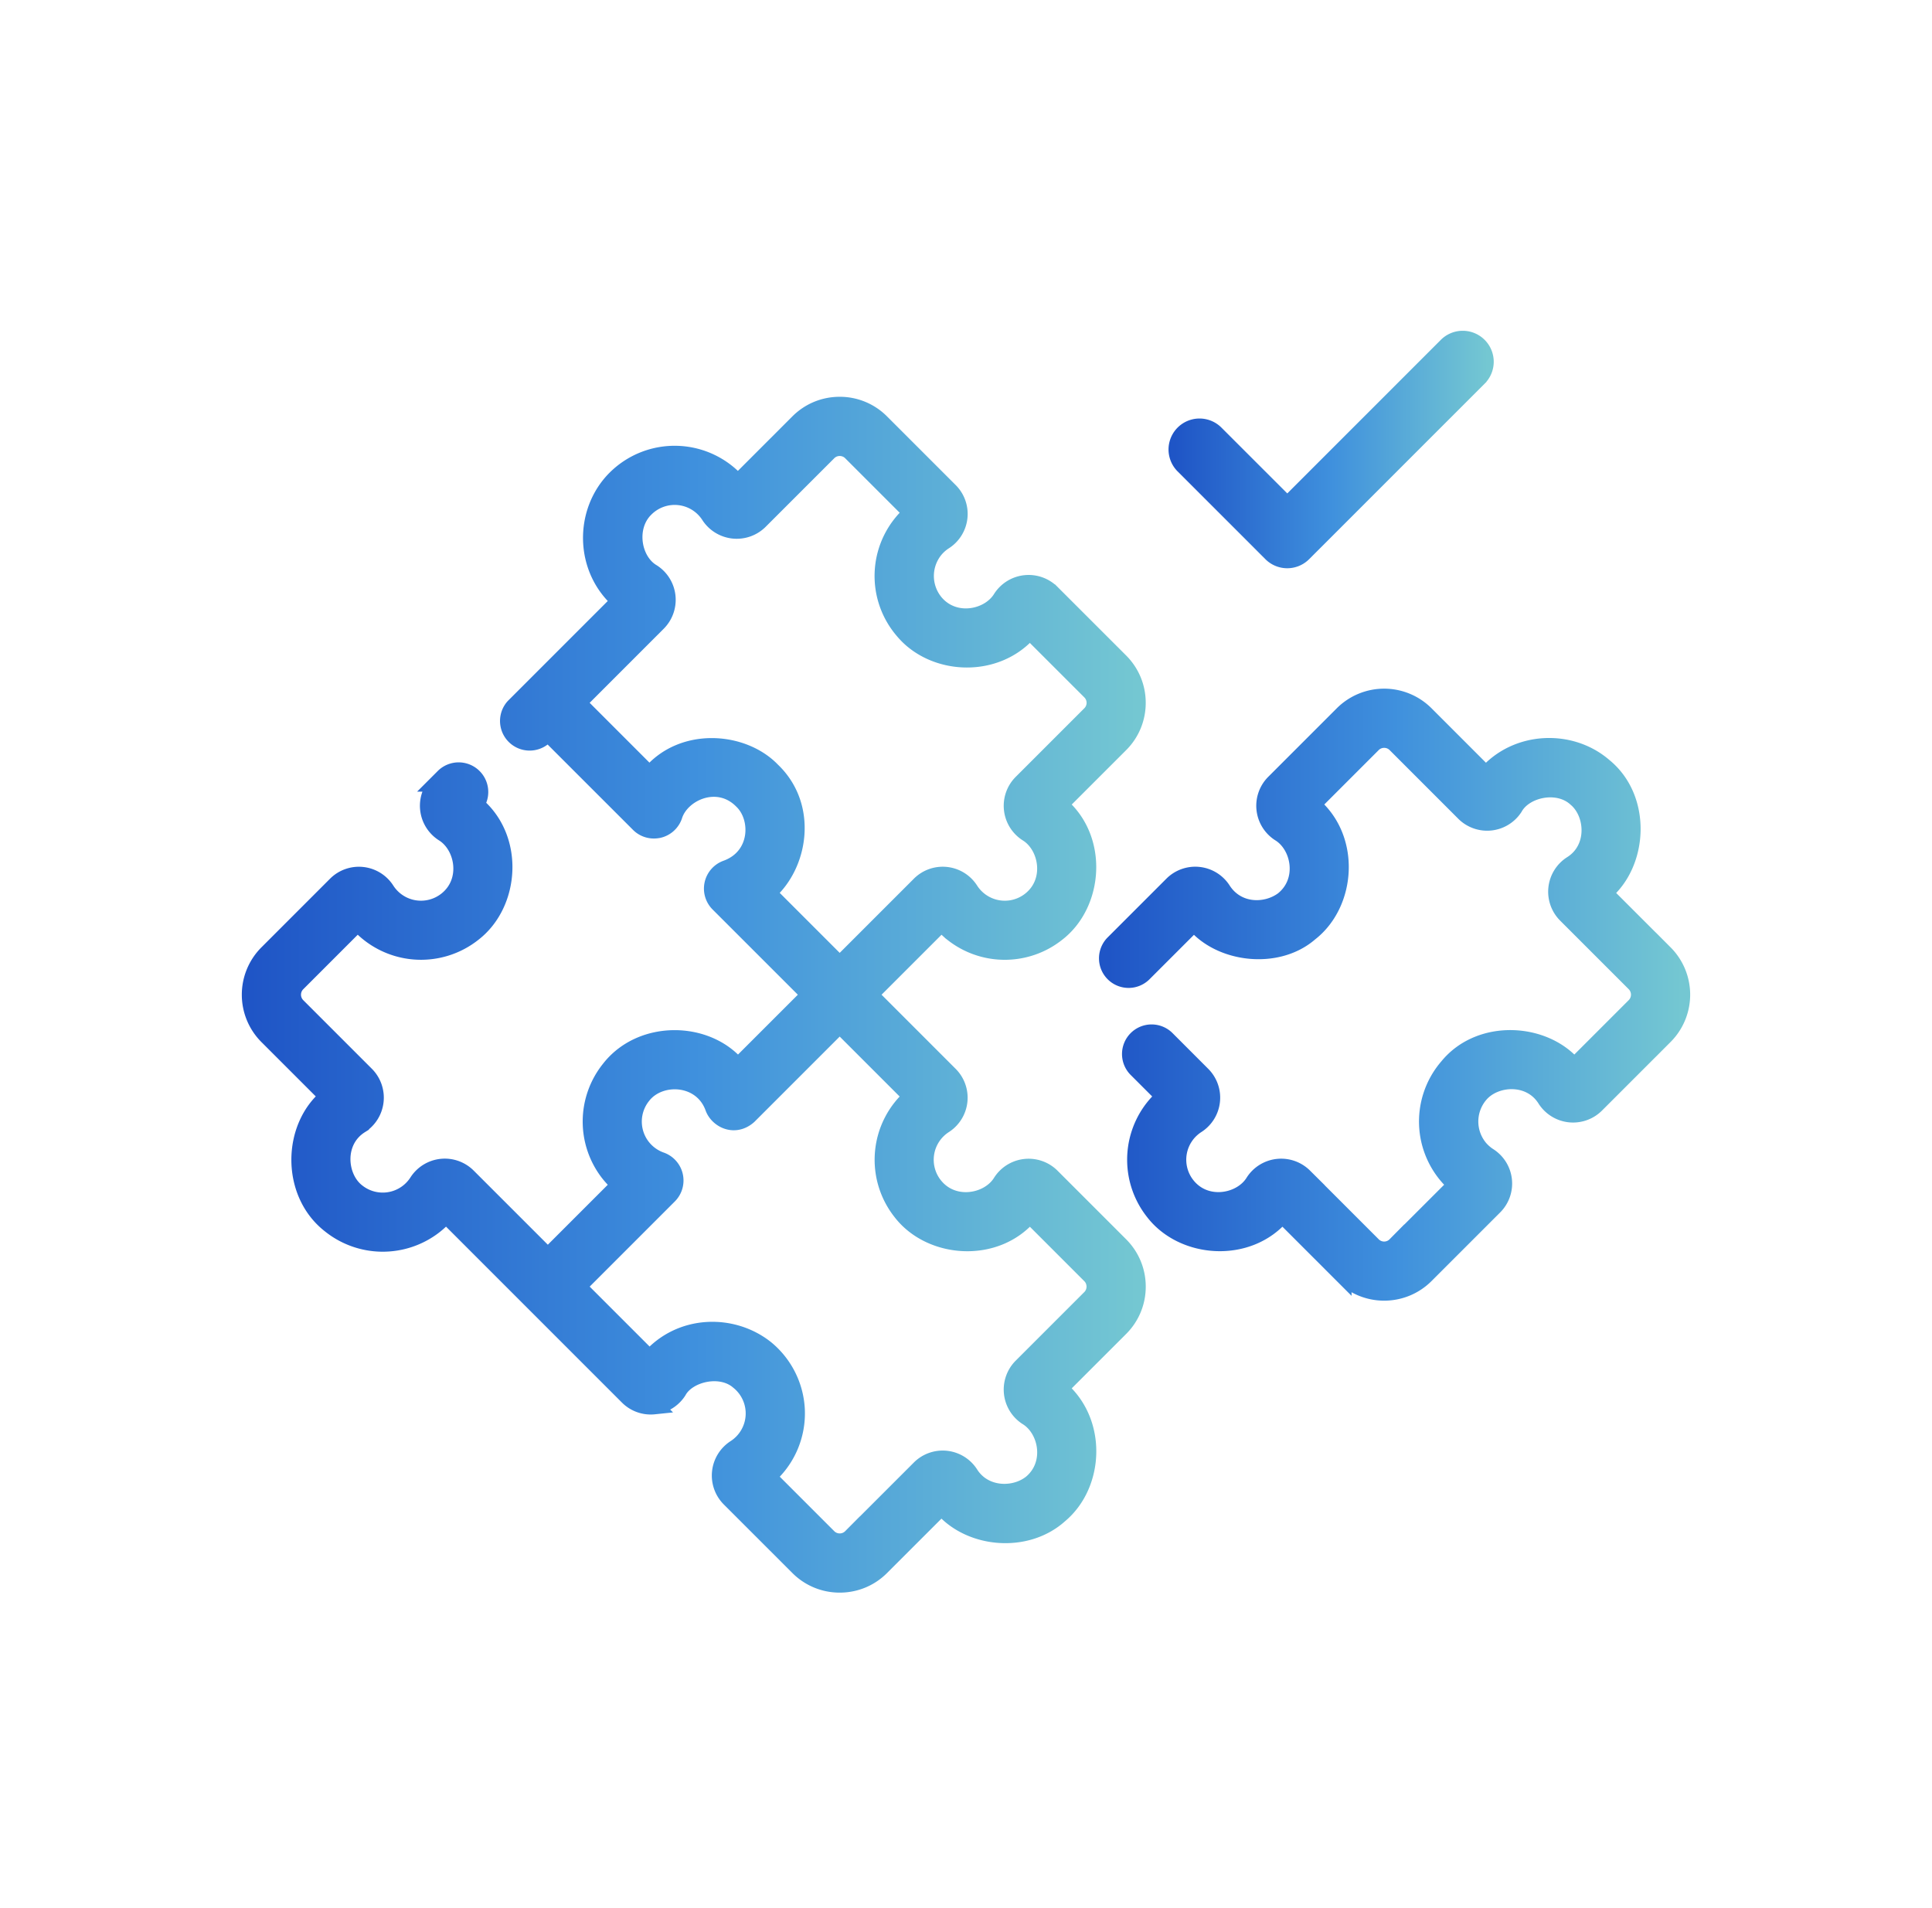 <svg width="81" height="80" fill="none" xmlns="http://www.w3.org/2000/svg"><path d="M44.08 49.337a1.354 1.354 0 00-2.094.23c-.526.86-2.029 1.142-2.823.142a1.742 1.742 0 01.426-2.552 1.35 1.35 0 00.221-2.089l-3.362-3.363 3.032-3.032c.148.172.314.33.495.471a3.512 3.512 0 004.346-.036v0c1.586-1.234 1.784-3.964.09-5.367l2.547-2.546a2.429 2.429 0 00.715-1.728c0-.653-.254-1.267-.715-1.729l-2.878-2.877a1.355 1.355 0 00-2.094.229c-.514.841-1.966 1.14-2.777.197a1.76 1.76 0 01.003-2.28c.112-.128.239-.238.378-.326a1.349 1.349 0 00.221-2.089l-2.878-2.878a2.429 2.429 0 00-1.728-.716c-.653 0-1.267.254-1.729.716l-2.545 2.546a3.501 3.501 0 00-5.118-.186c-1.385 1.385-1.36 3.784.185 5.118l-4.449 4.45a.88.88 0 001.243 1.242l.174-.174 3.829 3.828c.201.202.487.29.766.244.017-.003.033-.004.05-.008a.879.879 0 00.634-.565c.298-.98 1.841-1.69 2.872-.653.76.715.732 2.363-.654 2.87a.879.879 0 00-.33 1.451l3.829 3.828-3.031 3.03c-1.276-1.566-4.042-1.618-5.368.092a3.512 3.512 0 00-.036 4.346c.142.18.3.346.471.495l-3.03 3.03-3.363-3.362a1.35 1.35 0 00-2.09.221 1.741 1.741 0 01-2.557.424c-.79-.613-.932-2.141.149-2.82a1.354 1.354 0 00.229-2.094l-2.878-2.878a.687.687 0 010-.97l2.545-2.546a3.512 3.512 0 004.843.435c1.587-1.236 1.782-3.97.085-5.372a.88.88 0 00-1.313-1.164l-.257.257a1.354 1.354 0 00.23 2.094c.857.526 1.143 2.024.147 2.82a1.741 1.741 0 01-2.557-.424 1.35 1.35 0 00-2.089-.221l-2.877 2.878a2.447 2.447 0 000 3.457l2.546 2.546c-1.566 1.275-1.619 4.042.09 5.367a3.513 3.513 0 004.345.038c.182-.142.349-.3.498-.473l7.638 7.639c.288.288.687.428 1.092.386a1.36 1.36 0 001.001-.618c.394-.732 1.79-1.089 2.563-.404a1.742 1.742 0 01-.159 2.81 1.354 1.354 0 00-.23 2.094l2.878 2.877a2.428 2.428 0 001.729.716c.653 0 1.267-.254 1.728-.716l2.546-2.545c1.145 1.391 3.531 1.625 4.938.354h0c1.51-1.262 1.645-3.9-.006-5.287l2.546-2.545a2.428 2.428 0 00.716-1.729c0-.652-.255-1.266-.716-1.728l-2.878-2.878zM32.174 37.431c1.35-1.158 1.758-3.614.19-5.112-1.231-1.287-3.791-1.47-5.123.18l-3.031-3.032 3.363-3.364a1.354 1.354 0 00-.228-2.094c-.84-.492-1.079-1.924-.289-2.692a1.74 1.74 0 012.693.289 1.355 1.355 0 002.093.228l2.878-2.877a.682.682 0 01.485-.201c.183 0 .356.071.485.2l2.547 2.547a3.502 3.502 0 00-.353 4.939c1.262 1.509 3.897 1.645 5.285-.006l2.546 2.545a.682.682 0 010 .971l-2.878 2.878a1.354 1.354 0 00.23 2.094c.859.526 1.143 2.023.147 2.82a1.74 1.74 0 01-2.556-.425 1.348 1.348 0 00-2.089-.221l-3.364 3.364-3.031-3.031zm13.54 16.998l-2.877 2.877a1.354 1.354 0 00.228 2.093c.842.514 1.142 1.968.198 2.779-.716.588-2.009.57-2.606-.382a1.35 1.35 0 00-2.089-.221l-2.877 2.877a.681.681 0 01-.485.201.681.681 0 01-.486-.201l-2.545-2.545a3.505 3.505 0 001.206-2.813 3.513 3.513 0 00-1.275-2.536c-1.409-1.125-3.588-1.064-4.865.415l-3.03-3.03 3.827-3.828a.88.88 0 00-.329-1.45 1.74 1.74 0 01-.78-2.73c.723-.936 2.509-.867 2.998.511.183.483.87.843 1.45.33l3.828-3.828 3.03 3.03a3.513 3.513 0 00-.44 4.834c1.23 1.593 3.97 1.795 5.374.1l2.546 2.546c.13.13.2.302.2.485a.682.682 0 01-.2.486z" fill="url(#paint0_linear_1515_8763)" stroke="url(#paint1_linear_1515_8763)" stroke-width=".724"/><path d="M69.784 39.975l-2.546-2.545c1.494-1.223 1.66-3.945-.002-5.293-1.396-1.207-3.667-1.116-4.93.36L59.76 29.95a2.447 2.447 0 00-3.457 0l-2.878 2.878a1.354 1.354 0 00.23 2.094c.858.526 1.143 2.023.147 2.819-.728.538-1.94.536-2.556-.424a1.35 1.35 0 00-2.089-.221l-2.454 2.454a.879.879 0 101.243 1.243l2.122-2.122c1.057 1.321 3.46 1.634 4.84.435 1.587-1.233 1.785-3.964.092-5.367l2.546-2.546a.682.682 0 01.485-.2.68.68 0 01.486.2l2.877 2.878a1.35 1.35 0 002.089-.222c.43-.777 1.827-1.095 2.602-.384.752.628.869 2.12-.193 2.782a1.354 1.354 0 00-.228 2.094l2.877 2.877a.687.687 0 010 .97l-2.546 2.546c-1.222-1.492-3.933-1.66-5.285-.007a3.502 3.502 0 00.353 4.94l-2.547 2.546a.682.682 0 01-.97 0l-2.878-2.878a1.354 1.354 0 00-2.094.229c-.527.861-2.028 1.144-2.823.143a1.742 1.742 0 01.426-2.552 1.349 1.349 0 00.221-2.089l-1.487-1.488a.879.879 0 10-1.243 1.243l1.156 1.156c-.17.147-.326.31-.467.49a3.513 3.513 0 00.026 4.344c1.23 1.592 3.97 1.794 5.374.099l2.546 2.546a2.438 2.438 0 001.728.714 2.44 2.44 0 001.729-.714l2.878-2.878a1.349 1.349 0 00-.221-2.09 1.77 1.77 0 01-.379-.325 1.76 1.76 0 01-.003-2.28c.63-.749 2.117-.863 2.778.197a1.354 1.354 0 002.094.228l2.877-2.877a2.447 2.447 0 000-3.457z" fill="url(#paint2_linear_1515_8763)" stroke="url(#paint3_linear_1515_8763)" stroke-width=".724"/><path d="M62.062 14.432a1.04 1.04 0 00-1.472 0l-6.62 6.621-2.944-2.943a1.04 1.04 0 00-1.471 1.472l3.678 3.678a1.038 1.038 0 001.472 0l7.357-7.357a1.04 1.04 0 000-1.471z" fill="url(#paint4_linear_1515_8763)" stroke="url(#paint5_linear_1515_8763)" stroke-width=".517"/><defs><linearGradient id="paint0_linear_1515_8763" x1="10.5" y1="41.705" x2="47.674" y2="41.705" gradientUnits="userSpaceOnUse"><stop stop-color="#1F55C6"/><stop offset=".5" stop-color="#3F90DD"/><stop offset="1" stop-color="#74C7D2"/></linearGradient><linearGradient id="paint1_linear_1515_8763" x1="10.5" y1="41.705" x2="47.674" y2="41.705" gradientUnits="userSpaceOnUse"><stop stop-color="#1F55C6"/><stop offset=".5" stop-color="#3F90DD"/><stop offset="1" stop-color="#74C7D2"/></linearGradient><linearGradient id="paint2_linear_1515_8763" x1="46.445" y1="41.704" x2="70.499" y2="41.704" gradientUnits="userSpaceOnUse"><stop stop-color="#1F55C6"/><stop offset=".5" stop-color="#3F90DD"/><stop offset="1" stop-color="#74C7D2"/></linearGradient><linearGradient id="paint3_linear_1515_8763" x1="46.445" y1="41.704" x2="70.499" y2="41.704" gradientUnits="userSpaceOnUse"><stop stop-color="#1F55C6"/><stop offset=".5" stop-color="#3F90DD"/><stop offset="1" stop-color="#74C7D2"/></linearGradient><linearGradient id="paint4_linear_1515_8763" x1="49.25" y1="18.846" x2="62.366" y2="18.846" gradientUnits="userSpaceOnUse"><stop stop-color="#1F55C6"/><stop offset=".5" stop-color="#3F90DD"/><stop offset="1" stop-color="#74C7D2"/></linearGradient><linearGradient id="paint5_linear_1515_8763" x1="49.25" y1="18.846" x2="62.366" y2="18.846" gradientUnits="userSpaceOnUse"><stop stop-color="#1F55C6"/><stop offset=".5" stop-color="#3F90DD"/><stop offset="1" stop-color="#74C7D2"/></linearGradient></defs></svg>